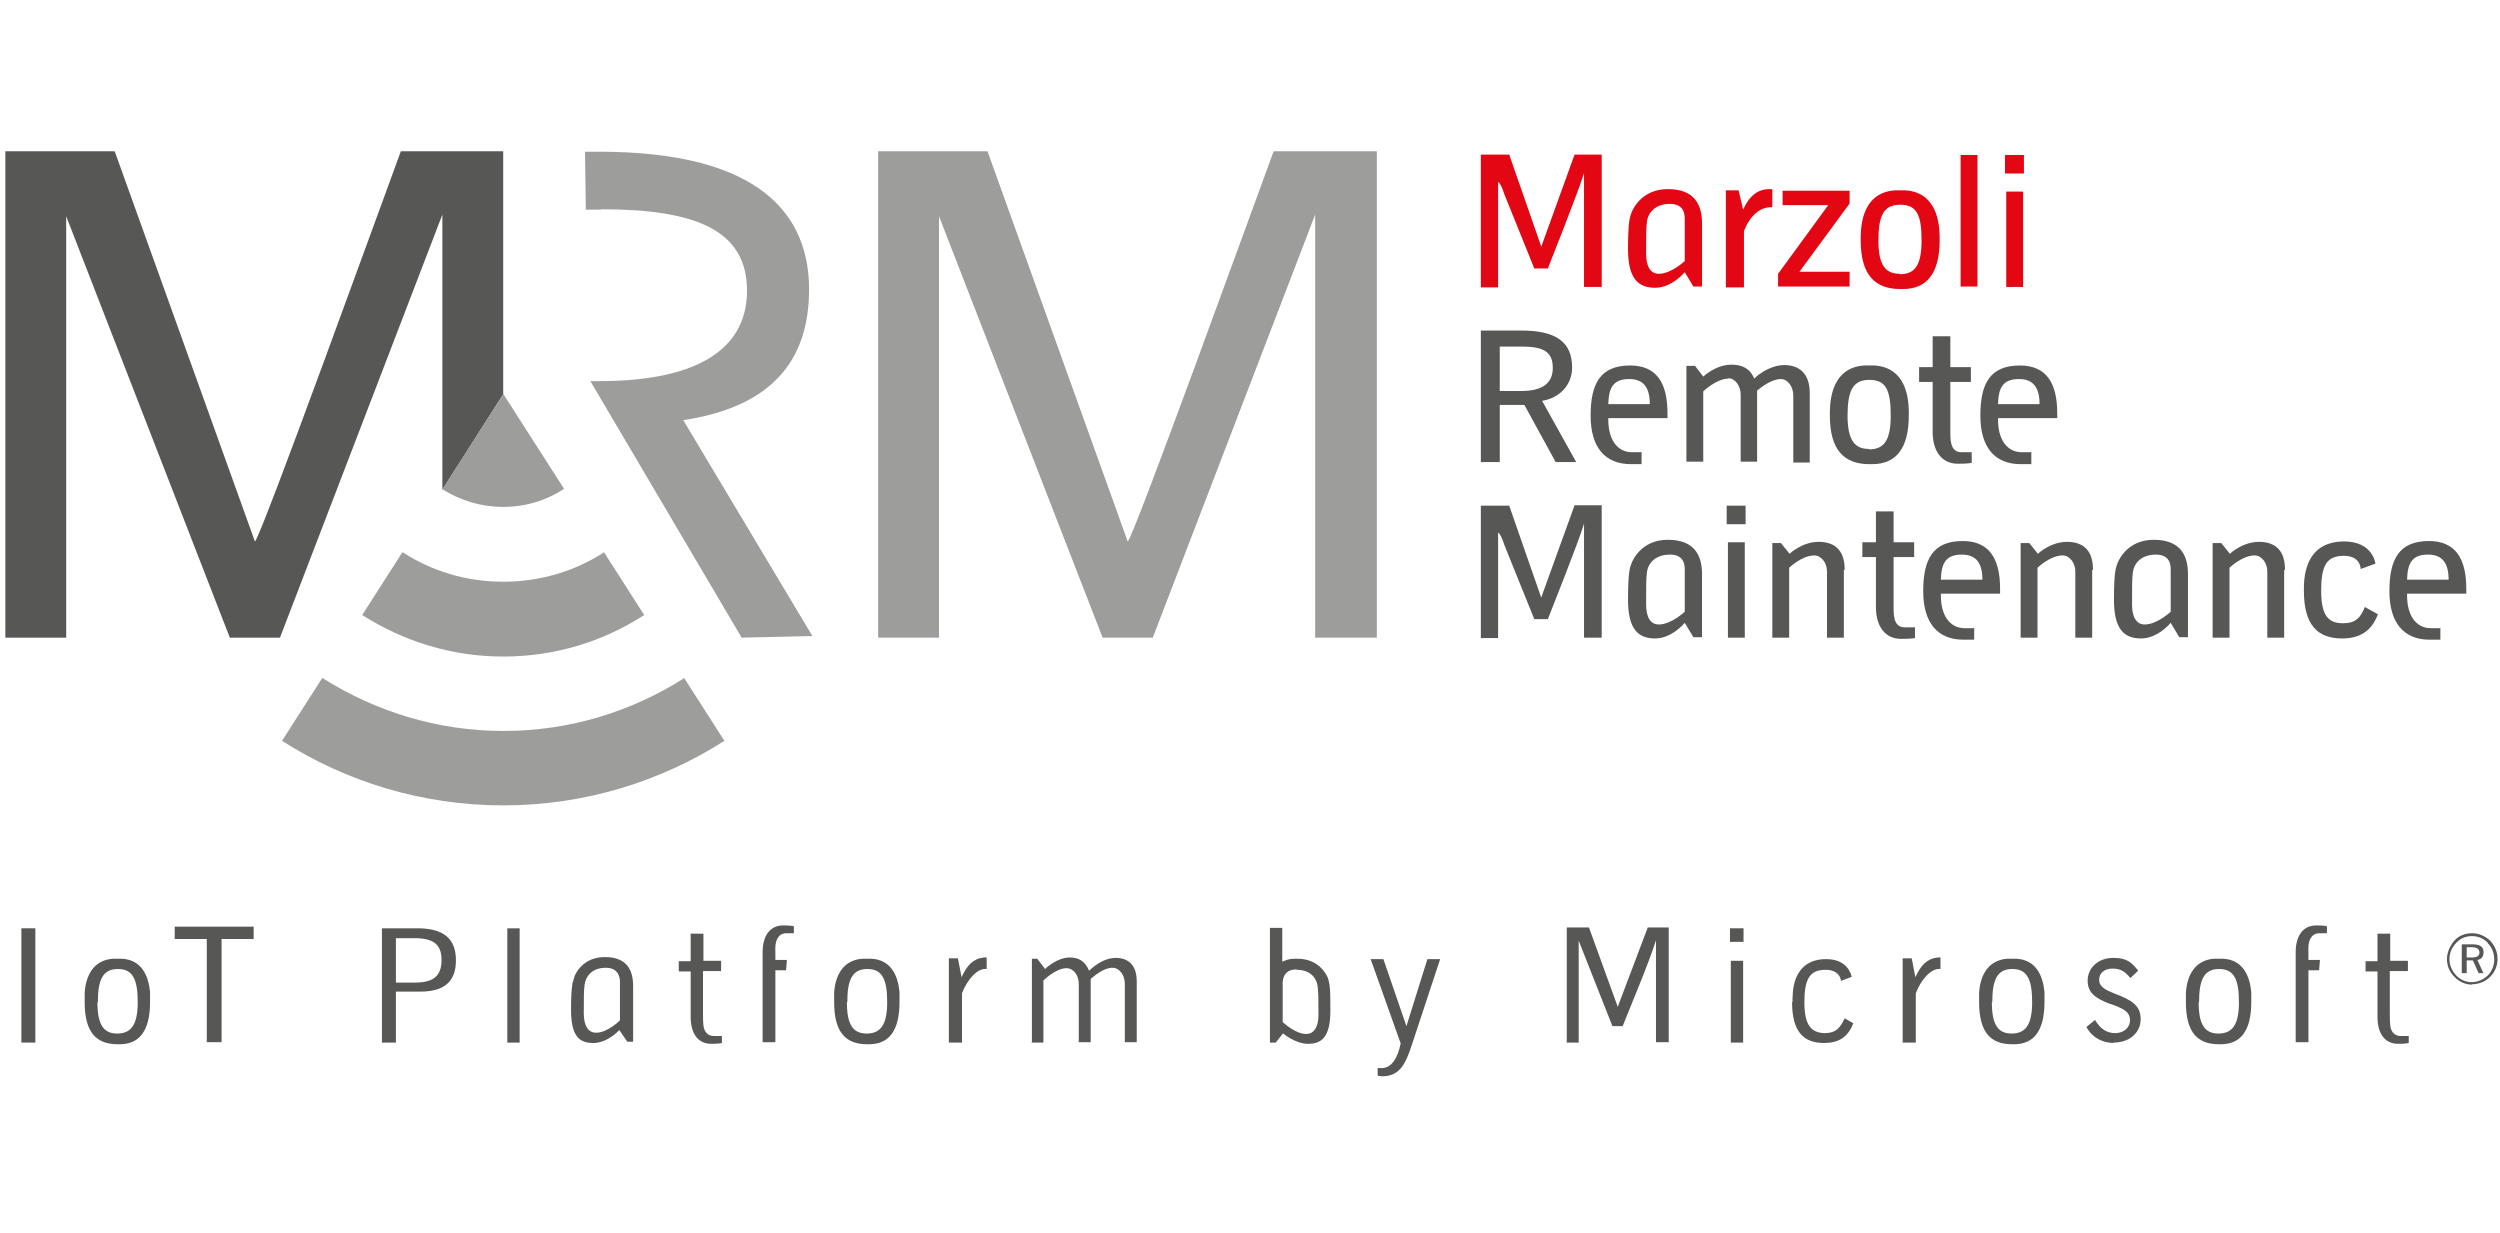 <?xml version="1.0" encoding="UTF-8"?><svg id="Livello_1" xmlns="http://www.w3.org/2000/svg" viewBox="0 0 60.81 30"><defs><style>.cls-1{fill:#9d9d9c;}.cls-2{fill:#e30613;}.cls-3{fill:#575756;}</style></defs><path class="cls-1" d="M14.62,5.09c2.25,0,3.55,.48,3.55,1.98s-1.34,2.2-3.58,2.2h-.23l3.68,6.24,1.72-.04-3.14-5.25c2.11-.32,3.06-1.41,3.06-3.18s-1.13-3.35-5.11-3.35h-.34l.02,1.41h.37Z"/><path class="cls-3" d="M10.76,5.22v6.69l1.48-2.32V3.68h-2.49c-.39,1.05-3.44,9.49-3.55,9.49L2.79,3.68H.13V15.51H1.61V5.26l3.98,10.25h1.22l3.95-10.29Z"/><path class="cls-1" d="M31.99,5.22V15.51h1.5V3.68h-2.51c-.39,1.05-3.44,9.49-3.55,9.49l-3.41-9.49h-2.66V15.51h1.48V5.26l3.98,10.25h1.22s3.95-10.29,3.95-10.29Z"/><path class="cls-2" d="M37.49,6l.81-2.24h.66v3.22h-.43v-2.77c-.12,.41-.88,2.32-.88,2.32h-.33l-.73-1.81c-.05-.16-.12-.3-.15-.29v2.56h-.42V3.76h.69l.78,2.24h0Z"/><path class="cls-2" d="M41.4,5.43c0,.49,0,1.54,0,1.54h-.21l-.21-.35s-.31,.38-.72,.38-.66-.22-.66-.94,.05-.79,.09-.9c.04-.1,.26-.56,.88-.56s.83,.35,.83,.83h0Zm-1.05,1.23c.3,0,.63-.31,.63-.31,0,0,0-.87,0-.97s.03-.42-.36-.42-.54,.25-.56,.43c-.02,.18-.02,.31-.02,.78,0,.32,.11,.49,.31,.49h0Z"/><path class="cls-2" d="M43.08,5.04c-.27,0-.51,.2-.66,.58v1.37h-.44v-2.36h.31l.11,.47c.15-.34,.36-.5,.64-.5,.02,0,.05,0,.07,0v.44h-.03Z"/><path class="cls-2" d="M44.99,4.95l-1.22,1.66h1.22v.36h-1.74v-.31l1.22-1.67h-1.11v-.35h1.63v.31Z"/><path class="cls-2" d="M46.35,4.63c.86,.06,.83,1.01,.83,1.21,0,.82-.32,1.19-.89,1.19h-.07c-.61,0-.96-.34-.96-1.18,0-.21-.03-1.16,.83-1.22,0,0,.12,0,.13,0,.01,0,.12,0,.12,0h0Zm-.14,2.04c.35,0,.53-.19,.53-.82s-.12-.87-.52-.87-.53,.26-.53,.87,.18,.81,.52,.81Z"/><path class="cls-2" d="M48.1,3.77v3.2h-.41V3.77h.41Z"/><path class="cls-2" d="M49.23,3.77v.45h-.46v-.45h.46Zm-.02,.89v2.32h-.41v-2.32h.41Z"/><path class="cls-3" d="M36.02,8.04h.98c.84,0,1.24,.27,1.24,.9,0,.42-.3,.74-.73,.81l.83,1.49h-.5l-.76-1.39h-.6v1.39h-.46v-3.2h0Zm.46,.39v1.08h.53c.52,0,.76-.2,.76-.56,0-.39-.22-.52-.75-.52h-.54Z"/><path class="cls-3" d="M39.93,10.99v.3s-.23,0-.26,0c-.63,0-.98-.41-.98-1.18s.23-1.22,.96-1.22c.64,0,.91,.42,.91,1.16,0,.04,0,.08,0,.12h-1.44v.04c0,.47,.21,.79,.58,.79,.03,0,.21,0,.24,0h0Zm-.3-1.77c-.39,0-.5,.21-.51,.61h1.01c0-.4-.15-.61-.5-.61Z"/><path class="cls-3" d="M42.04,9.21c-.29,0-.61,.31-.61,.31v1.71h-.41v-2.33h.21l.2,.26s.3-.29,.69-.29c.25,0,.45,.09,.55,.34,.02-.02,.07-.07,.1-.09,.11-.08,.35-.24,.63-.24,.34,0,.62,.18,.62,.68v1.69h-.4v-1.63c0-.22-.14-.4-.3-.4-.24,0-.49,.21-.58,.28v1.73h-.4v-1.63c0-.22-.14-.4-.3-.4h0Z"/><path class="cls-3" d="M45.6,8.89c.86,.06,.83,1,.83,1.21,0,.82-.32,1.19-.89,1.19h-.07c-.61,0-.96-.34-.96-1.18,0-.21-.03-1.16,.83-1.22,0,0,.12,0,.13,0,.01,0,.12,0,.12,0h0Zm-.14,2.04c.35,0,.53-.19,.53-.82s-.12-.87-.52-.87-.53,.26-.53,.87,.18,.81,.52,.81Z"/><path class="cls-3" d="M47.71,11c.05,0,.17,0,.25,0v.26c-.12,.02-.25,.02-.34,.02-.39,0-.61-.31-.61-.77v-1.22h-.33v-.36h.33v-.75h.43v.75h.5v.36h-.5v1.16c0,.21-.02,.55,.27,.55h0Z"/><path class="cls-3" d="M49.41,10.99v.3s-.23,0-.26,0c-.63,0-.98-.41-.98-1.18s.23-1.22,.96-1.22c.64,0,.91,.42,.91,1.16,0,.04,0,.08,0,.12h-1.44v.04c0,.47,.21,.79,.58,.79,.03,0,.21,0,.24,0h0Zm-.3-1.77c-.39,0-.5,.21-.51,.61h1.01c0-.4-.15-.61-.5-.61Z"/><path class="cls-3" d="M37.49,14.53l.81-2.24h.66v3.22h-.43v-2.77c-.12,.41-.88,2.32-.88,2.32h-.33l-.73-1.81c-.05-.16-.12-.3-.15-.29v2.56h-.42v-3.22h.69l.78,2.24h0Z"/><path class="cls-3" d="M41.4,13.96c0,.49,0,1.54,0,1.54h-.21l-.21-.35s-.31,.38-.72,.38-.66-.22-.66-.94,.05-.79,.09-.9c.04-.1,.26-.56,.88-.56s.83,.35,.83,.83h0Zm-1.05,1.23c.3,0,.63-.31,.63-.31,0,0,0-.87,0-.97s.03-.42-.36-.42-.54,.25-.56,.43c-.02,.18-.02,.31-.02,.78,0,.32,.11,.49,.31,.49h0Z"/><path class="cls-3" d="M42.46,12.3v.45h-.46v-.45h.46Zm-.02,.89v2.32h-.41v-2.32s.41,0,.41,0Z"/><path class="cls-3" d="M44.85,13.86v1.65h-.41v-1.61c0-.21-.14-.39-.31-.39-.3,0-.61,.3-.61,.3v.05h0v1.65h-.41v-2.3h.21l.21,.26s.3-.29,.71-.29c.35,0,.63,.17,.63,.67v.02h0Z"/><path class="cls-3" d="M46.33,15.26c.05,0,.17,0,.25,0v.26c-.12,.02-.25,.02-.34,.02-.39,0-.61-.31-.61-.77v-1.22h-.33v-.36h.33v-.75h.43v.75h.5v.36h-.5v1.16c0,.21-.02,.55,.27,.55h0Z"/><path class="cls-3" d="M48.02,15.26v.3s-.23,0-.26,0c-.63,0-.98-.41-.98-1.18s.23-1.22,.96-1.22c.64,0,.91,.42,.91,1.16,0,.04,0,.08,0,.12h-1.44v.05c0,.47,.21,.79,.58,.79,.03,0,.21,0,.24,0Zm-.3-1.77c-.39,0-.5,.21-.51,.61h1.01c0-.4-.15-.61-.5-.61Z"/><path class="cls-3" d="M50.89,13.86v1.65h-.41v-1.61c0-.21-.14-.39-.31-.39-.3,0-.61,.3-.61,.3v.05h0v1.65h-.41v-2.3h.21l.21,.26s.3-.29,.71-.29c.35,0,.63,.17,.63,.67v.02h0Z"/><path class="cls-3" d="M53.22,13.96c0,.49,0,1.54,0,1.54h-.21l-.21-.35s-.31,.38-.72,.38-.66-.22-.66-.94,.05-.79,.09-.9c.04-.1,.26-.56,.88-.56s.83,.35,.83,.83h0Zm-1.05,1.23c.3,0,.63-.31,.63-.31,0,0,0-.87,0-.97s.03-.42-.36-.42-.54,.25-.56,.43c-.02,.18-.02,.31-.02,.78,0,.32,.11,.49,.31,.49h0Z"/><path class="cls-3" d="M55.56,13.86v1.65h-.41v-1.61c0-.21-.14-.39-.31-.39-.3,0-.61,.3-.61,.3v.05h0v1.65h-.41v-2.3h.21l.21,.26s.3-.29,.71-.29c.35,0,.63,.17,.63,.67v.02h0Z"/><path class="cls-3" d="M57.53,14.77l.31,.17c-.15,.41-.44,.59-.87,.59-.6,0-.93-.33-.93-1.16,0-.22-.03-1.2,.98-1.2,.7,0,.76,.54,.76,.54l-.36,.13s.01-.32-.41-.32-.55,.24-.55,.85,.18,.79,.53,.79c.32,0,.43-.14,.54-.41h0Z"/><path class="cls-3" d="M59.36,15.26v.3s-.23,0-.26,0c-.63,0-.98-.41-.98-1.18s.23-1.22,.96-1.22c.64,0,.91,.42,.91,1.16,0,.04,0,.08,0,.12h-1.44v.05c0,.47,.21,.79,.58,.79,.03,0,.21,0,.24,0Zm-.3-1.77c-.39,0-.5,.21-.51,.61h1.01c0-.4-.15-.61-.5-.61h0Z"/><g><path class="cls-3" d="M.52,22.58h.34v2.78h-.34v-2.78Z"/><path class="cls-3" d="M2.86,25.4c-.51,0-.8-.28-.8-1.02,0-.05,0-.13,0-.24,.03-.41,.21-.78,.68-.82,0,0,.1,0,.12,0,.01,0,.1,0,.11,0,.47,.03,.64,.4,.68,.81,0,.1,0,.19,0,.24,0,.72-.27,1.03-.74,1.03,0,0-.06,0-.06,0Zm-.49-1.02c0,.56,.16,.76,.48,.76,.33,0,.5-.2,.5-.76,0-.54-.11-.81-.48-.81s-.49,.26-.49,.81Z"/><path class="cls-3" d="M5.38,25.35h-.35v-2.51h-.78v-.3h1.92v.3h-.78v2.51Z"/><path class="cls-3" d="M9.63,24.12v1.24h-.34v-2.78h.86c.64,0,.94,.25,.94,.78s-.3,.76-.87,.76h-.59Zm0-1.3v1.08h.47c.44,0,.64-.16,.64-.55s-.21-.53-.66-.53h-.46Z"/><path class="cls-3" d="M12.34,22.58h.3v2.78h-.3s0-2.78,0-2.78Z"/><path class="cls-3" d="M15.06,25.06s-.28,.31-.63,.31-.54-.18-.54-.81c0-.31,.01-.48,.03-.6,0-.05,.02-.09,.03-.12,0-.03,.02-.05,.02-.08,.03-.09,.22-.48,.74-.48s.69,.29,.69,.71v1.35h-.14l-.2-.29h0Zm.02-1.21c-.02-.2-.13-.31-.34-.31-.37,0-.5,.24-.52,.41-.02,.17-.02,.28-.02,.7,0,.29,.1,.47,.3,.47,.28,0,.58-.3,.58-.3v-.98h0Z"/><path class="cls-3" d="M17.1,23.37h.44v.25h-.44v1.06c0,.1,0,.22,.02,.32,.03,.11,.1,.2,.25,.2,.04,0,.12,0,.19,0v.17c-.09,.02-.2,.02-.26,.02-.32,0-.5-.25-.5-.65v-1.11h-.29v-.25h.29v-.67h.31v.67h0Z"/><path class="cls-3" d="M19.23,22.7h-.1c-.15,0-.21,.09-.25,.2-.03,.1-.02,.22-.02,.32v.13h.28l-.02,.25h-.26v1.75h-.31v-2.19c0-.4,.18-.65,.5-.65,.07,0,.17,0,.26,.02v.17h-.09Z"/><path class="cls-3" d="M21.09,25.4c-.51,0-.8-.28-.8-1.02,0-.05,0-.13,0-.24,.03-.41,.21-.78,.68-.82,0,0,.1,0,.12,0,.01,0,.1,0,.11,0,.47,.03,.64,.4,.68,.81,0,.1,0,.19,0,.24,0,.72-.27,1.03-.74,1.03,0,0-.06,0-.06,0Zm-.49-1.02c0,.56,.16,.76,.48,.76,.33,0,.5-.2,.5-.76,0-.54-.11-.81-.48-.81s-.49,.26-.49,.81Z"/><path class="cls-3" d="M23.4,24.16v1.2h-.32v-2.05h.22l.09,.46c.13-.29,.28-.45,.54-.48,.01,0,.03,0,.07,0v.28c-.22-.03-.47,.25-.6,.59Z"/><path class="cls-3" d="M25.1,25.34v-2.02h.13l.19,.25s.28-.28,.6-.28c.21,0,.37,.08,.47,.32,.05-.04,.09-.08,.12-.1,.09-.07,.29-.21,.53-.21,.28,0,.51,.15,.51,.57v1.48h-.29v-1.42c0-.21-.13-.39-.3-.39-.22,0-.44,.2-.53,.27v1.54h-.29v-1.42c0-.21-.13-.38-.3-.38-.26,0-.56,.3-.56,.3v1.51s-.29,0-.29,0Z"/><path class="cls-3" d="M31.23,25.11l-.2,.25h-.14v-2.79h.3v.82c.05-.02,.07-.02,.08-.03,.07-.03,.16-.04,.26-.04h.03c.52,0,.71,.39,.74,.47,0,.02,.02,.04,.02,.07,0,.03,.02,.06,.02,.12,.02,.11,.02,.28,.02,.61,0,.63-.21,.8-.54,.8s-.63-.27-.63-.27Zm.31-1.53c-.21,0-.32,.1-.34,.3,0,.04,0,.07,0,.1v.88s.3,.29,.57,.29c.2,0,.3-.18,.3-.46,0-.42,0-.53-.02-.7-.02-.17-.15-.4-.51-.4Z"/><path class="cls-3" d="M33.63,26.18s-.09,0-.12-.02v-.18s.05,0,.1,0c.24,0,.39-.25,.46-.6l-.73-2.05h.31l.56,1.63,.51-1.63h.31l-.68,2.06c-.17,.53-.32,.79-.74,.79Z"/><path class="cls-3" d="M38.11,25.35v-2.79h.54l.7,1.93s.65-1.72,.73-1.93h.51v2.79h-.31v-2.48c-.16,.53-.74,1.9-.81,2.09h-.25l-.82-2.08v2.48s-.3,0-.3,0Z"/><path class="cls-3" d="M42.08,22.58h.33v.33h-.33v-.33Zm.02,.79h.3v1.99h-.3v-1.99Z"/><path class="cls-3" d="M43.6,24.38s0-.14,.01-.25c.01-.11,.03-.23,.08-.35,.1-.23,.3-.45,.73-.45,.5,0,.6,.34,.62,.43l-.26,.1c-.01-.09-.07-.27-.38-.27-.39,0-.51,.24-.51,.79s.16,.74,.49,.75c.28,0,.38-.13,.49-.36l.21,.12c-.13,.34-.36,.48-.71,.48-.5,0-.78-.27-.78-1Z"/><path class="cls-3" d="M46.6,24.16v1.2h-.32v-2.05h.22l.09,.46c.13-.29,.28-.45,.54-.48,.01,0,.03,0,.07,0v.28c-.22-.03-.47,.25-.6,.59Z"/><path class="cls-3" d="M48.94,25.4c-.51,0-.8-.28-.8-1.02,0-.05,0-.13,0-.24,.03-.41,.21-.78,.68-.82,0,0,.1,0,.12,0,.01,0,.1,0,.11,0,.47,.03,.64,.4,.68,.81,0,.1,0,.19,0,.24,0,.72-.27,1.03-.74,1.03,0,0-.06,0-.06,0Zm-.49-1.02c0,.56,.16,.76,.48,.76,.33,0,.5-.2,.5-.76,0-.54-.11-.81-.48-.81s-.49,.26-.49,.81Z"/><path class="cls-3" d="M51.43,25.37c-.29,0-.54-.13-.68-.39l.21-.17c.13,.22,.29,.32,.49,.32s.36-.13,.36-.31c0-.13-.06-.2-.15-.26-.05-.03-.1-.05-.16-.08-.06-.02-.12-.05-.2-.07-.36-.14-.52-.28-.52-.56,0-.3,.25-.55,.62-.55,.34,0,.45,.11,.61,.31l-.19,.18c-.13-.15-.22-.23-.44-.23-.19,0-.32,.11-.32,.27,0,.18,.16,.25,.38,.34,.43,.16,.63,.3,.63,.62s-.26,.57-.66,.57h0Z"/><path class="cls-3" d="M53.97,25.4c-.51,0-.8-.28-.8-1.02,0-.05,0-.13,0-.24,.03-.41,.21-.78,.68-.82,0,0,.1,0,.12,0,.01,0,.1,0,.11,0,.47,.03,.64,.4,.68,.81,0,.1,0,.19,0,.24,0,.72-.27,1.03-.74,1.03h-.06Zm-.49-1.02c0,.56,.16,.76,.48,.76,.33,0,.5-.2,.5-.76,0-.54-.11-.81-.48-.81s-.49,.26-.49,.81Z"/><path class="cls-3" d="M56.52,22.7h-.1c-.15,0-.21,.09-.25,.2-.03,.1-.02,.22-.02,.32v.13h.28l-.02,.25h-.26v1.75h-.31v-2.19c0-.4,.18-.65,.5-.65,.07,0,.17,0,.26,.02v.17h-.09Z"/><path class="cls-3" d="M58.13,23.37h.44v.25h-.44v1.06c0,.1,0,.22,.02,.32,.03,.11,.1,.2,.25,.2,.04,0,.12,0,.19,0v.17c-.09,.02-.2,.02-.26,.02-.32,0-.5-.25-.5-.65v-1.11h-.29v-.25h.29v-.67h.31v.67h0Z"/><path class="cls-3" d="M60.13,23.95c-.17,0-.31-.07-.43-.19-.12-.12-.18-.27-.18-.43s.07-.32,.18-.45c.11-.12,.26-.18,.43-.18s.32,.07,.44,.18c.11,.12,.18,.27,.18,.44s-.06,.32-.18,.44c-.12,.12-.28,.18-.43,.18h0Zm.39-1.01c-.1-.11-.24-.17-.39-.17-.15,0-.28,.05-.38,.16-.11,.11-.17,.25-.17,.4s.06,.28,.16,.39c.1,.11,.24,.17,.38,.17s.28-.06,.39-.16c.1-.1,.16-.24,.16-.39s-.05-.29-.16-.4h0Zm-.1,.73h-.13l-.14-.31h-.15v.31h-.12v-.7h.26c.2,0,.27,.07,.27,.19,0,.1-.04,.17-.15,.19l.15,.33h0Zm-.42-.63v.25h.12c.12,0,.19-.03,.19-.12s-.07-.13-.19-.13h-.12Z"/></g><path class="cls-1" d="M12.24,9.59h0l-1.48,2.31c.43,.27,.93,.43,1.48,.43s1.06-.16,1.48-.44l-1.48-2.31h0Z"/><path class="cls-1" d="M14.7,13.43c-.71,.46-1.55,.72-2.46,.72s-1.74-.26-2.45-.72l-.98,1.53c.99,.63,2.16,1.01,3.43,1.01s2.44-.37,3.43-1.01l-.98-1.53h0Z"/><path class="cls-1" d="M16.65,16.49c-1.27,.81-2.78,1.29-4.4,1.29s-3.13-.48-4.41-1.29l-.98,1.53c1.55,.99,3.4,1.57,5.38,1.57s3.83-.58,5.38-1.57l-.98-1.53h0Z"/></svg>
